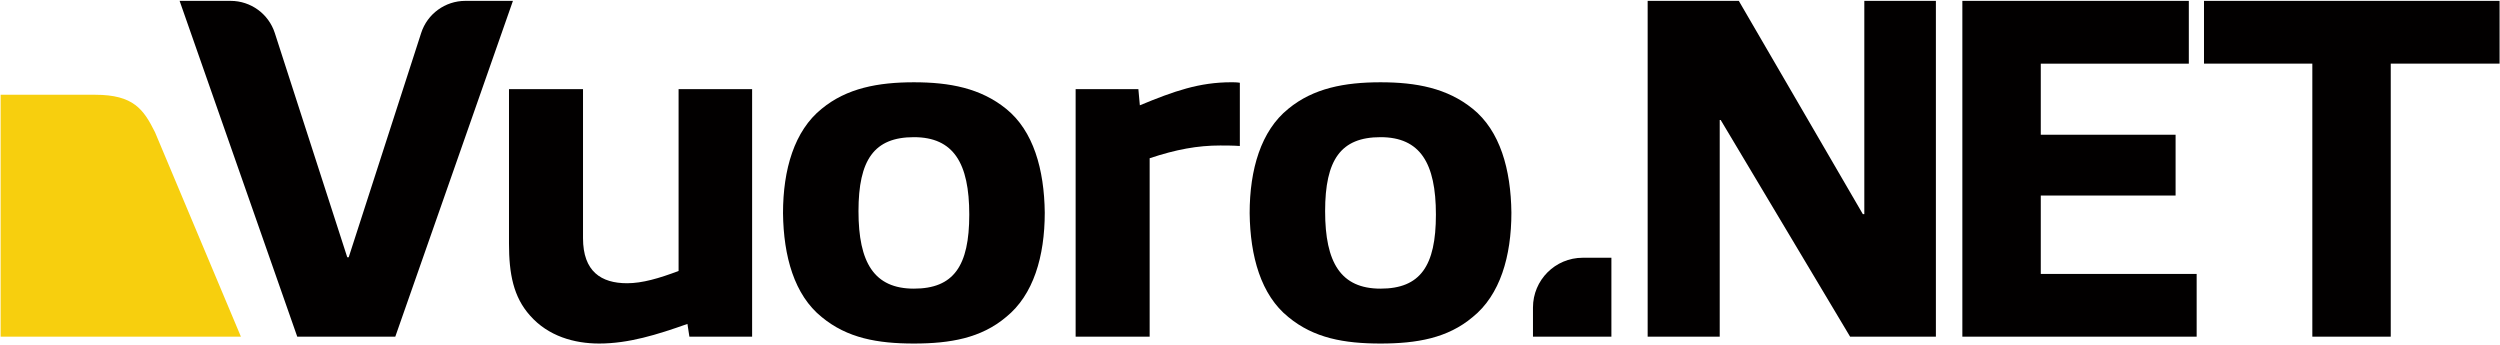 <svg xmlns="http://www.w3.org/2000/svg" width="1226" height="169" viewBox="0 0 1226 169" fill="none"><path d="M118.151 165.1H0.311V46.47H46.291C46.41 46.47 46.531 46.47 46.66 46.47C65.55 46.47 70.441 53.69 76.01 64.84L118.141 165.1H118.151Z" fill="#F7CF0E"></path><path d="M145.77 165.1L88.08 0.43H113.11C122.98 0.43 131.72 6.79 134.76 16.18L170.29 126.15H171.01L206.54 16.18C209.57 6.79 218.32 0.43 228.19 0.43H251.54L193.85 165.1H145.77Z" fill="#020000"></path><path d="M338.079 165.1L337.119 158.85C322.219 164.14 308.269 168.47 293.849 168.47C281.589 168.47 268.849 164.86 259.949 154.77C251.779 145.64 249.609 134.34 249.609 119.43V43.71H285.909V116.79C285.909 133.14 294.809 138.9 307.539 138.9C314.989 138.9 323.169 136.5 332.779 132.89V43.71H368.839V165.1H338.069H338.079Z" fill="#020000"></path><path d="M402.98 155.49C389.52 144.67 384.23 125.68 383.99 104.53C383.99 83.13 389.52 64.14 402.98 53.33C415.24 43.23 430.63 40.35 448.17 40.35C465.71 40.35 480.86 43.23 493.36 53.33C506.82 64.15 512.11 83.14 512.35 104.29C512.35 125.68 506.82 144.67 493.36 155.49C481.1 165.83 465.96 168.47 448.17 168.47C430.38 168.47 415.48 165.83 402.98 155.49ZM475.33 105.25C475.33 80.01 467.64 67.27 448.17 67.27C428.7 67.27 421 78.33 421 103.57C421 128.81 428.69 141.55 448.17 141.55C467.65 141.55 475.33 130.49 475.33 105.25Z" fill="#020000"></path><path d="M527.49 165.1V43.71H558.26L558.98 51.64C575.81 44.67 588.07 40.34 603.93 40.34C604.65 40.34 606.58 40.34 608.02 40.58V71.59C604.65 71.35 600.57 71.35 598.4 71.35C587.34 71.35 576.77 73.27 563.79 77.6V165.1H527.49Z" fill="#020000"></path><path d="M631.82 155.49C618.36 144.67 613.07 125.68 612.83 104.53C612.83 83.13 618.36 64.14 631.82 53.33C644.08 43.23 659.47 40.35 677.01 40.35C694.55 40.35 709.7 43.23 722.2 53.33C735.66 64.15 740.95 83.14 741.19 104.29C741.19 125.68 735.66 144.67 722.2 155.49C709.94 165.83 694.8 168.47 677.01 168.47C659.22 168.47 644.32 165.83 631.82 155.49ZM704.17 105.25C704.17 80.01 696.48 67.27 677.01 67.27C657.54 67.27 649.84 78.33 649.84 103.57C649.84 128.81 657.53 141.55 677.01 141.55C696.49 141.55 704.17 130.49 704.17 105.25Z" fill="#020000"></path><path d="M751.77 165.1V150.8C751.77 137.32 762.699 126.4 776.169 126.4H790.229V165.1H751.77Z" fill="#020000"></path><path d="M907.29 165.1L843.83 58.85H843.35V165.1H808.01V0.44H852.72L913.54 105.01H914.26V0.44H949.36V165.11H907.29V165.1Z" fill="#020000"></path><path d="M962.34 165.1V0.44H1073.4V31.21H1000.8V66.07H1066.91V95.88H1000.8V134.34H1077.24V165.11H962.33L962.34 165.1Z" fill="#020000"></path><path d="M1133.97 165.1V31.2H1080.84V0.43H1225.79V31.2H1172.42V165.1H1133.96H1133.97Z" fill="#020000"></path></svg>
